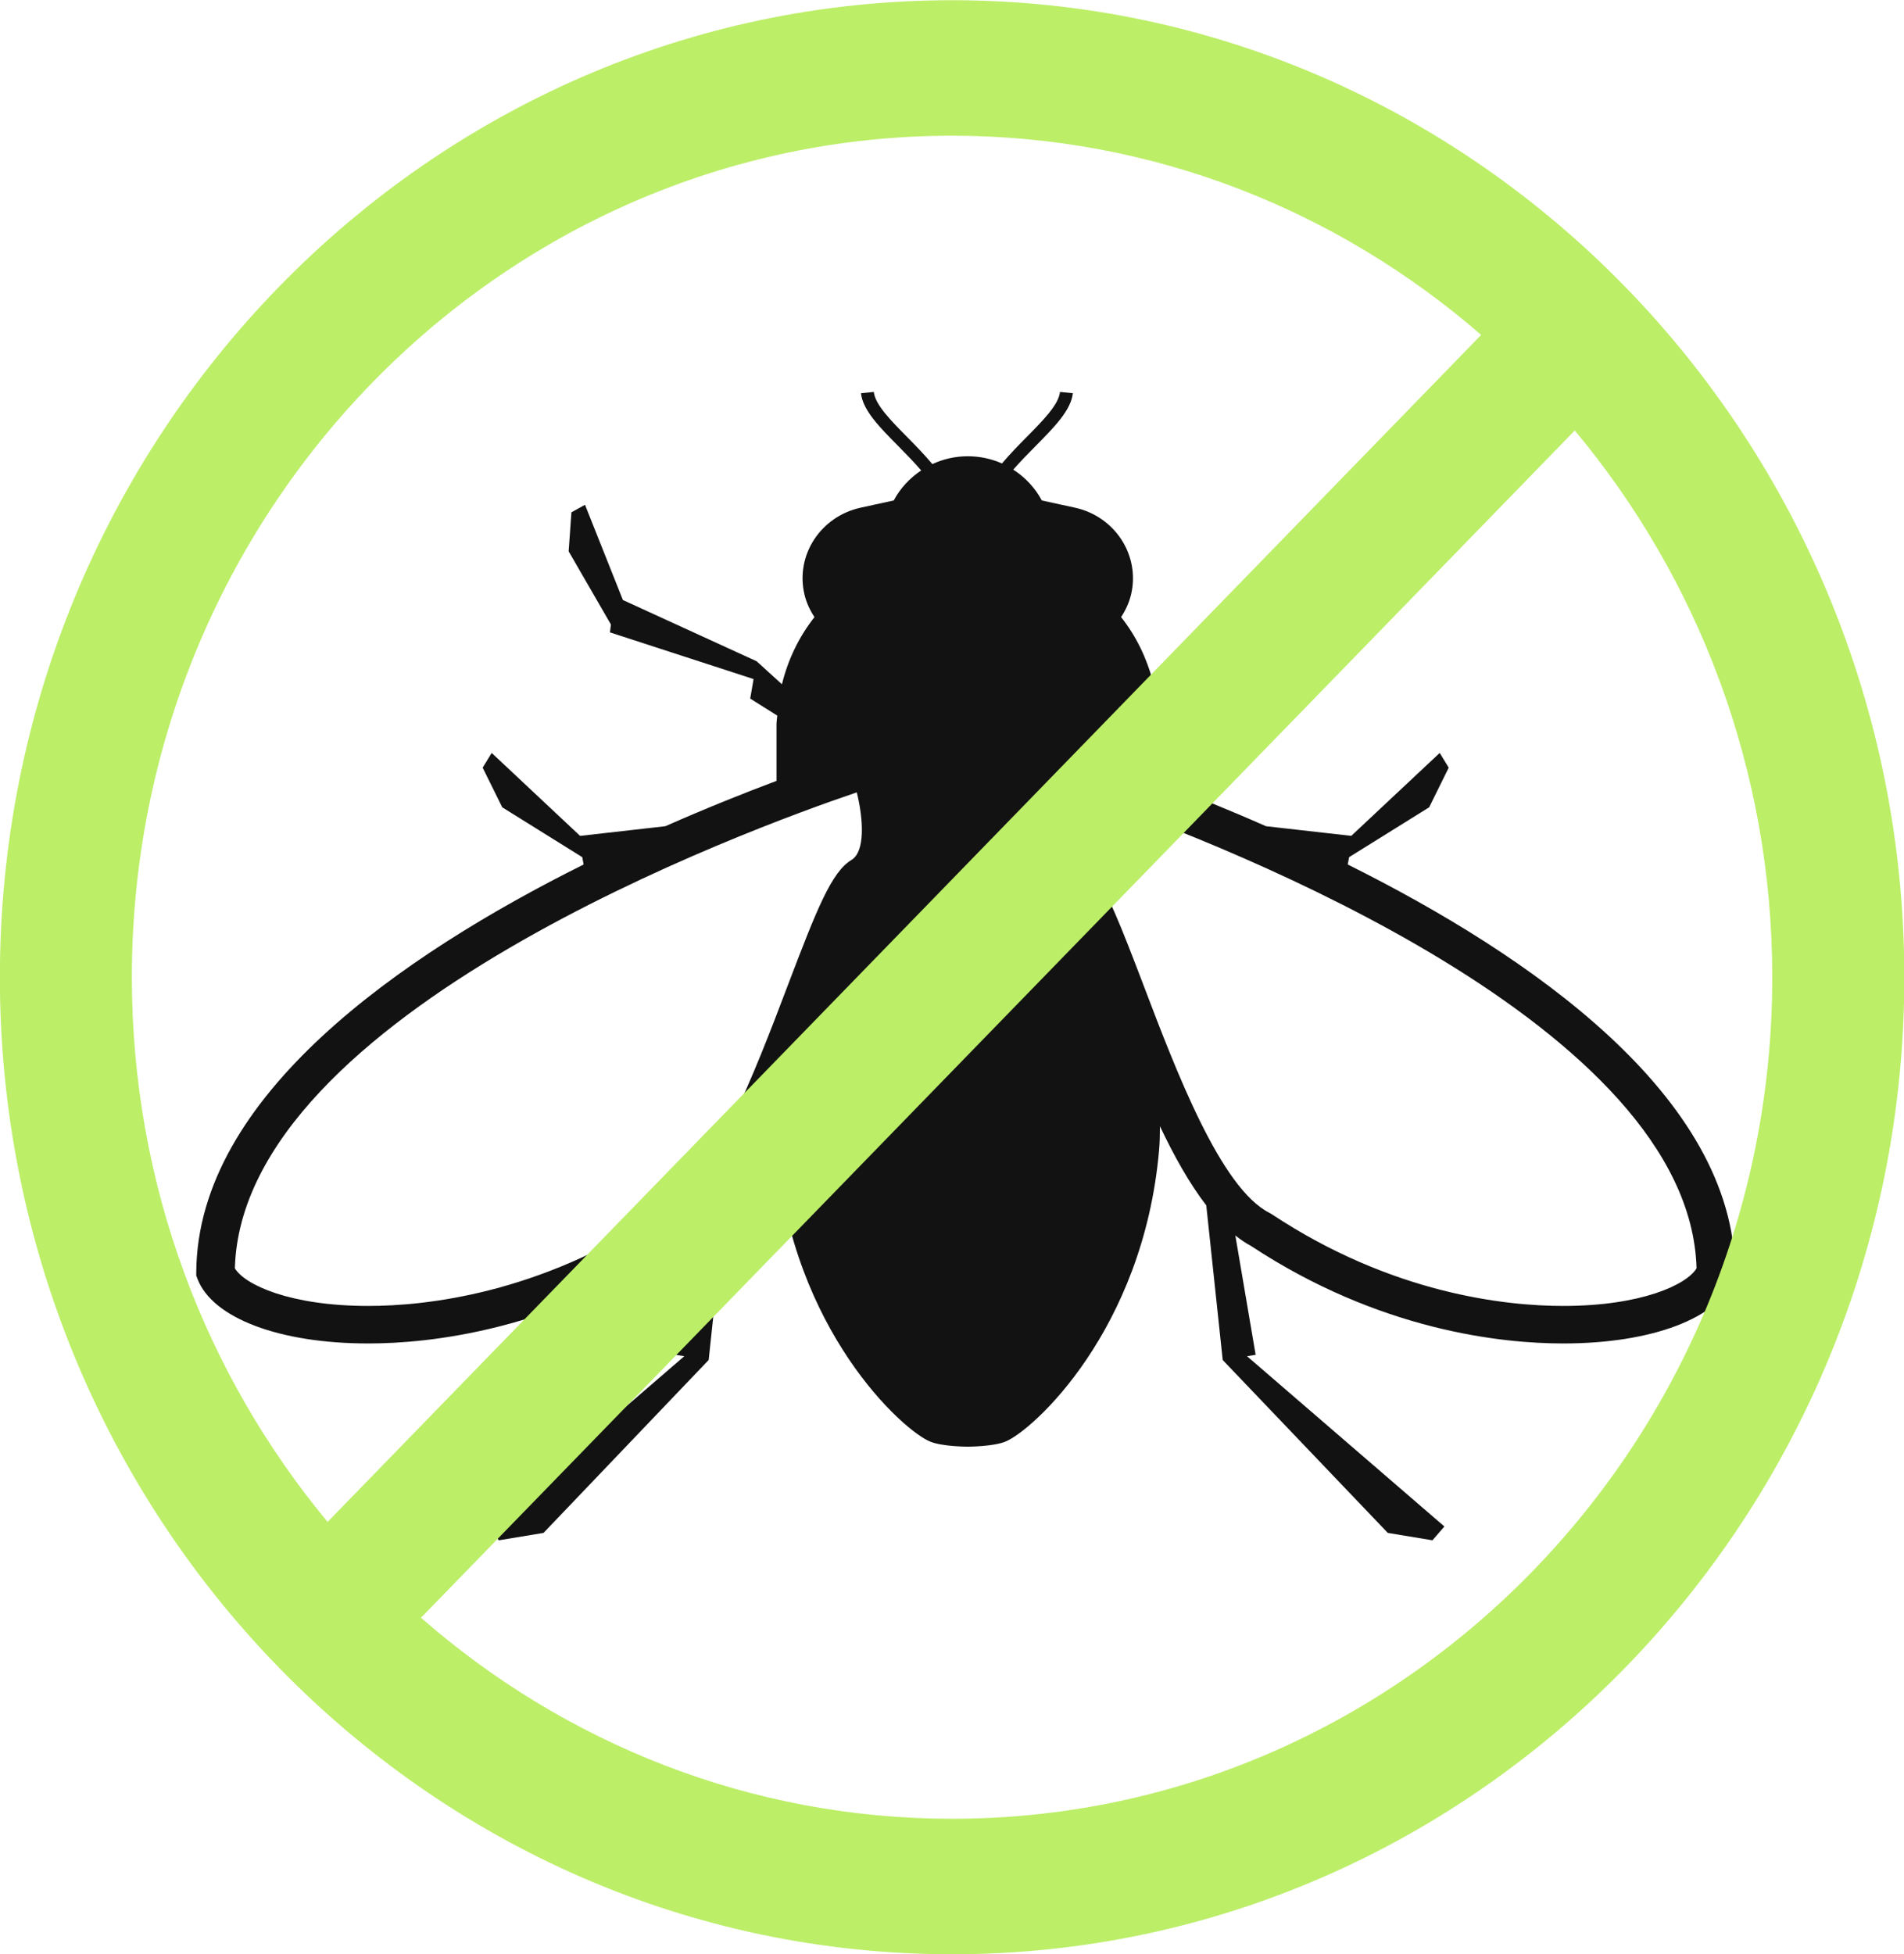 <svg xmlns="http://www.w3.org/2000/svg" xmlns:xlink="http://www.w3.org/1999/xlink" preserveAspectRatio="xMidYMid" width="77.969" height="80" viewBox="0 0 77.969 80" id="svg-1">
  <defs id="defs-2">
    <style id="style-3">
	.cls-1, .cls-2 { fill-rule: evenodd; }
</style>
  </defs>
  <g id="g-4">
    <path d="M71.002,52.348 C70.395,53.961 67.651,55.001 64.012,55.001 C61.493,55.001 56.491,54.479 51.219,51.002 C51.003,50.890 50.794,50.742 50.587,50.580 L51.419,55.466 L51.065,55.522 L59.148,62.494 L58.658,63.059 L56.831,62.757 L50.070,55.678 L49.397,49.348 C48.710,48.456 48.081,47.332 47.500,46.109 C47.500,46.436 47.493,46.768 47.462,47.117 C46.807,54.459 42.308,58.559 41.168,59.021 C40.661,59.226 39.630,59.226 39.630,59.226 C39.630,59.226 38.603,59.226 38.095,59.021 C36.954,58.559 32.454,54.459 31.798,47.117 C31.754,46.632 31.751,46.174 31.766,45.730 C31.137,47.098 30.450,48.365 29.693,49.348 L29.020,55.678 L22.257,62.757 L20.430,63.059 L19.944,62.494 L28.023,55.522 L27.669,55.466 L28.502,50.580 C28.295,50.742 28.086,50.890 27.870,51.002 C22.598,54.479 17.596,55.001 15.080,55.001 C11.439,55.001 8.693,53.961 8.084,52.348 L8.036,52.217 L8.037,52.079 C8.085,44.878 16.435,39.112 23.899,35.393 L23.844,35.092 L20.567,33.051 L19.765,31.428 L20.135,30.825 L23.755,34.221 L27.247,33.825 C28.947,33.075 30.504,32.455 31.798,31.969 L31.798,29.655 C31.798,29.532 31.823,29.417 31.829,29.296 L30.721,28.600 L30.859,27.801 L24.977,25.889 L25.018,25.568 L23.286,22.571 L23.400,20.974 L23.956,20.666 L25.508,24.565 L30.985,27.072 L32.020,28.014 C32.269,27.002 32.719,26.066 33.353,25.265 C33.167,24.982 33.019,24.671 32.940,24.325 C32.569,22.728 33.603,21.144 35.244,20.784 L36.598,20.489 C36.863,19.993 37.253,19.573 37.723,19.260 C37.435,18.925 37.113,18.595 36.790,18.268 C36.008,17.478 35.333,16.798 35.258,16.098 L35.782,16.045 C35.836,16.568 36.486,17.221 37.169,17.913 C37.505,18.253 37.859,18.617 38.180,19.000 C38.620,18.796 39.109,18.679 39.630,18.679 C40.131,18.679 40.604,18.785 41.031,18.974 C41.346,18.601 41.692,18.245 42.020,17.913 C42.704,17.221 43.354,16.568 43.407,16.045 L43.934,16.098 C43.854,16.798 43.182,17.478 42.401,18.268 C42.088,18.585 41.774,18.904 41.493,19.227 C41.985,19.543 42.390,19.976 42.663,20.489 L44.020,20.784 C45.657,21.144 46.689,22.728 46.321,24.325 C46.241,24.670 46.094,24.981 45.909,25.264 C46.517,26.031 46.952,26.925 47.209,27.888 L48.105,27.072 L53.581,24.566 L55.132,20.666 L55.688,20.974 L55.802,22.571 L54.073,25.565 L54.115,25.889 L48.231,27.801 L48.370,28.600 L47.425,29.193 C47.435,29.348 47.466,29.497 47.466,29.655 L47.466,32.033 C48.723,32.509 50.221,33.110 51.843,33.825 L55.335,34.220 L58.956,30.825 L59.325,31.428 L58.524,33.051 L55.246,35.092 L55.190,35.392 C62.655,39.112 71.006,44.878 71.052,52.079 L71.054,52.217 L71.002,52.348 ZM9.618,51.925 C10.019,52.595 11.876,53.465 15.080,53.465 C17.419,53.465 22.082,52.976 27.020,49.704 L27.100,49.656 C29.100,48.653 30.925,43.860 32.254,40.358 C33.446,37.223 34.053,35.693 34.867,35.207 C35.437,34.861 35.357,33.542 35.086,32.439 C30.788,33.893 9.905,41.496 9.618,51.925 ZM44.750,32.696 L44.750,35.709 C45.338,36.472 45.911,37.929 46.836,40.358 C48.168,43.860 49.989,48.653 51.988,49.656 L52.071,49.704 C57.008,52.976 61.672,53.465 64.012,53.465 C67.214,53.465 69.072,52.595 69.474,51.925 C69.200,42.000 50.281,34.639 44.750,32.696 Z" class="cls-1" fill="#121212" fill-opacity="1" id="path-5" type="solidColor"></path>
    <path d="M38.988,80.007 C17.485,80.007 -0.005,62.062 -0.005,40.010 C-0.005,17.954 17.485,0.009 38.988,0.009 C60.490,0.009 77.982,17.954 77.982,40.010 C77.982,62.062 60.490,80.007 38.988,80.007 ZM72.575,40.010 C72.575,31.470 69.523,23.651 64.487,17.624 L17.239,66.230 C23.104,71.356 30.697,74.460 38.988,74.460 C57.508,74.460 72.575,59.006 72.575,40.010 ZM5.400,40.010 C5.400,48.509 8.423,56.293 13.415,62.307 L60.653,13.712 C54.800,8.630 47.239,5.556 38.988,5.556 C20.469,5.556 5.400,21.015 5.400,40.010 Z" class="cls-2" fill="#bcee68" fill-opacity="1" id="path-6" type="solidColor"></path>
  </g>
</svg>